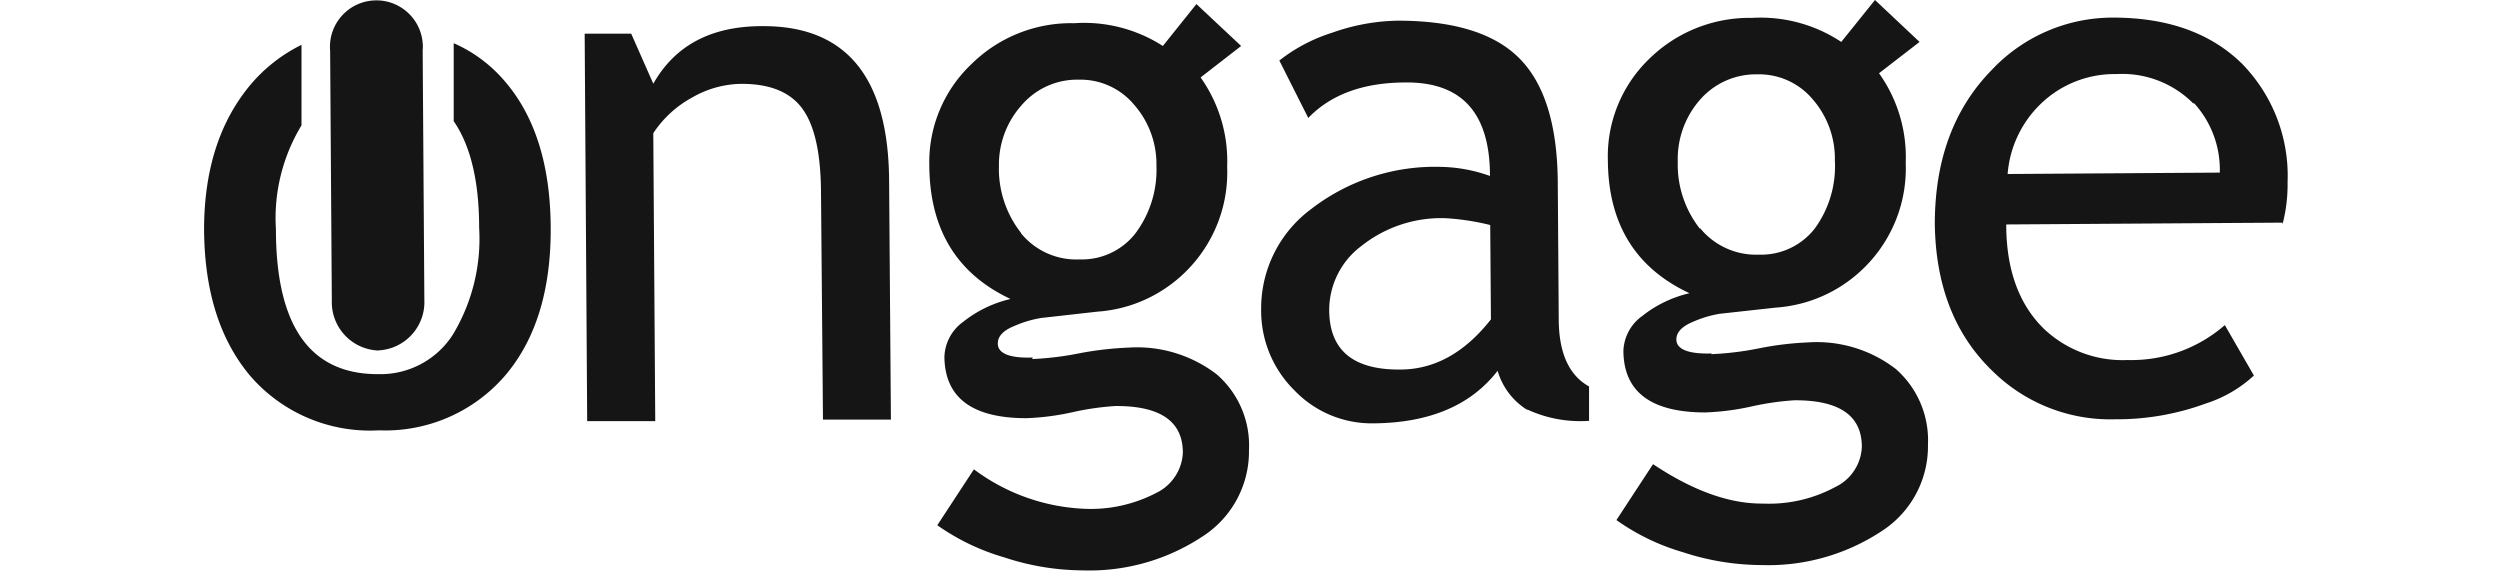 <svg xmlns='http://www.w3.org/2000/svg' height='41' viewBox='0 0 179 49'>
    <g fill='#151515'>
        <path
            d='M14.962 36.824c-4.17.237-8.216-1.461-10.967-4.605C1.363 29.126.032 24.936 0 19.65c0-5.119 1.332-9.261 3.995-12.426 1.199-1.415 2.677-2.567 4.341-3.385v6.889c-1.617 2.666-2.381 5.762-2.189 8.874 0 8.308 2.926 12.446 8.779 12.414 2.566.059 4.978-1.223 6.363-3.385 1.657-2.752 2.441-5.942 2.248-9.149 0-4.042-.765-7.068-2.177-9.113V3.696c1.66.728 3.135 1.819 4.318 3.193 2.623 3.006 3.951 7.192 3.983 12.558.032 5.366-1.268 9.596-3.899 12.689-2.696 3.128-6.673 4.855-10.8 4.688Zm37.829-20.164c0-3.588-.562-5.98-1.627-7.403-1.064-1.423-2.823-2.105-5.286-2.081-1.466.039-2.899.451-4.162 1.196-1.323.726-2.448 1.765-3.277 3.026l.167 24.637h-5.824l-.215-33.153h3.983l1.89 4.282c1.858-3.285 4.959-4.927 9.305-4.927 7.176-.048 10.8 4.337 10.872 13.156l.155 20.511h-5.813l-.167-19.243Zm17.115 3.301c1.222 1.497 3.081 2.327 5.011 2.236 1.861.066 3.641-.766 4.784-2.236 1.24-1.66 1.873-3.694 1.794-5.765.037-1.923-.646-3.791-1.914-5.238-1.165-1.392-2.898-2.179-4.712-2.141-1.89-.047-3.701.761-4.927 2.201-1.267 1.424-1.954 3.272-1.926 5.179-.059 2.072.609 4.099 1.89 5.729v.036Zm.945 10.764a26.18 26.18 0 0 0 4.09-.502 28.357 28.357 0 0 1 4.162-.478c2.715-.179 5.402.638 7.559 2.296 1.857 1.618 2.87 3.998 2.751 6.458.045 3.004-1.472 5.815-4.007 7.427-3.035 2-6.617 3.007-10.25 2.882-2.286-.018-4.554-.397-6.721-1.124-2.036-.591-3.96-1.517-5.693-2.739l3.133-4.784c2.721 2.039 5.992 3.214 9.389 3.373 2.161.11 4.313-.361 6.231-1.363 1.324-.645 2.191-1.961 2.26-3.432 0-2.687-1.93-4.019-5.789-3.995a23.609 23.609 0 0 0-3.588.514 21.528 21.528 0 0 1-4.007.526c-4.648 0-6.989-1.754-7.02-5.262.046-1.193.642-2.297 1.615-2.99 1.187-.94 2.567-1.606 4.042-1.949-4.593-2.153-6.909-5.948-6.949-11.386-.091-3.276 1.213-6.437 3.588-8.695 2.339-2.32 5.521-3.589 8.814-3.516 2.671-.182 5.33.501 7.583 1.949L84.915.347 88.742 3.935l-3.468 2.691c1.581 2.231 2.38 4.922 2.272 7.654.248 6.457-4.677 11.943-11.123 12.39l-4.784.538c-.791.13-1.562.359-2.296.682-.957.383-1.435.897-1.423 1.507 0 .849 1.005 1.268 3.002 1.196l-.072.132Zm39.205-11.47c-1.267-.315-2.56-.512-3.863-.586-2.6-.077-5.142.771-7.176 2.392-1.715 1.285-2.728 3.299-2.739 5.442 0 3.444 2.021 5.151 6.064 5.119 2.934 0 5.525-1.431 7.774-4.294l-.06-8.073Zm3.193 15.835c-1.241-.763-2.154-1.961-2.559-3.361-2.296 2.966-5.844 4.465-10.644 4.497-2.525.037-4.953-.972-6.709-2.787-1.887-1.843-2.93-4.383-2.882-7.02-.012-3.374 1.588-6.551 4.306-8.551 3.173-2.443 7.096-3.711 11.099-3.588 1.424.03 2.834.293 4.174.777 0-5.37-2.392-8.025-7.176-8.001-3.636 0-6.426 1.013-8.372 3.038l-2.476-4.916c1.361-1.067 2.905-1.878 4.557-2.392 1.794-.641 3.681-.985 5.585-1.017 4.784 0 8.244 1.068 10.381 3.205 2.137 2.137 3.237 5.609 3.301 10.417l.084 11.876c0 2.91.865 4.844 2.595 5.801v2.942c-1.825.13-3.652-.208-5.31-.981l.048.06ZM128.031 19.542c1.23 1.494 3.089 2.327 5.023 2.248 1.863.061 3.642-.775 4.784-2.248 1.222-1.683 1.826-3.736 1.71-5.813.038-1.927-.644-3.8-1.914-5.25-1.169-1.383-2.902-2.161-4.712-2.117-1.892-.039-3.703.768-4.939 2.201-1.266 1.46-1.937 3.343-1.878 5.274-.059 2.072.609 4.099 1.89 5.729l.036-.024Zm.945 10.764a26.156 26.156 0 0 0 4.102-.502 26.778 26.778 0 0 1 4.138-.502c2.715-.193 5.405.62 7.559 2.284 1.845 1.626 2.853 4.002 2.739 6.458.05 3.002-1.462 5.814-3.995 7.427-3.041 1.997-6.626 3.003-10.262 2.882-2.28-.012-4.545-.384-6.709-1.1-2.039-.59-3.964-1.52-5.693-2.751l3.133-4.784c3.409 2.272 6.53 3.397 9.389 3.373 2.164.097 4.313-.394 6.219-1.423 1.331-.637 2.201-1.958 2.26-3.432 0-2.679-1.93-4.007-5.789-3.983a23.609 23.609 0 0 0-3.588.514 21.528 21.528 0 0 1-4.007.526c-4.656 0-6.997-1.758-7.02-5.274.047-1.196.648-2.301 1.627-2.99 1.183-.937 2.56-1.598 4.03-1.938-4.617-2.153-6.945-5.932-6.985-11.338-.107-3.265 1.17-6.422 3.516-8.695 2.348-2.315 5.529-3.587 8.826-3.528 2.699-.156 5.376.566 7.63 2.057L142.98 0l3.815 3.588-3.468 2.679c1.589 2.232 2.392 4.928 2.284 7.666.248 6.457-4.677 11.943-11.123 12.39l-4.784.526c-.787.13-1.555.359-2.284.682-.957.395-1.435.897-1.435 1.519 0 .837 1.017 1.256 3.014 1.196l-.024.06Zm41.274-21.42c-1.731-1.76-4.137-2.688-6.602-2.547-2.425-.045-4.767.881-6.506 2.571-1.634 1.584-2.634 3.711-2.811 5.98l18.155-.12c.066-2.209-.737-4.356-2.236-5.98v.096Zm7.595 10.166-23.633.155c0 3.887 1.1 6.853 3.217 8.922 1.928 1.831 4.519 2.798 7.176 2.679 3.048.08 6.014-.987 8.312-2.99l2.488 4.318c-1.181 1.087-2.585 1.904-4.114 2.392-2.489.914-5.122 1.371-7.774 1.351-3.932.11-7.737-1.399-10.525-4.174-3.189-3.086-4.82-7.264-4.892-12.534 0-5.462 1.615-9.847 4.844-13.156 2.693-2.881 6.462-4.514 10.405-4.509 4.664 0 8.336 1.308 11.015 3.923 2.656 2.701 4.076 6.381 3.923 10.166.018 1.21-.126 2.417-.431 3.588l-.012-.132Z' />
        <path
            d='M14.95 29.995c-1.098-.031-2.138-.498-2.892-1.296-.754-.799-1.159-1.864-1.127-2.962l-.144-21.384c-.192-2.186 1.426-4.114 3.612-4.306 2.186-.192 4.114 1.426 4.306 3.612a2.811 2.811 0 0 1 0 .634l.144 21.384c.095 2.273-1.663 4.196-3.935 4.306' />
    </g>
</svg>